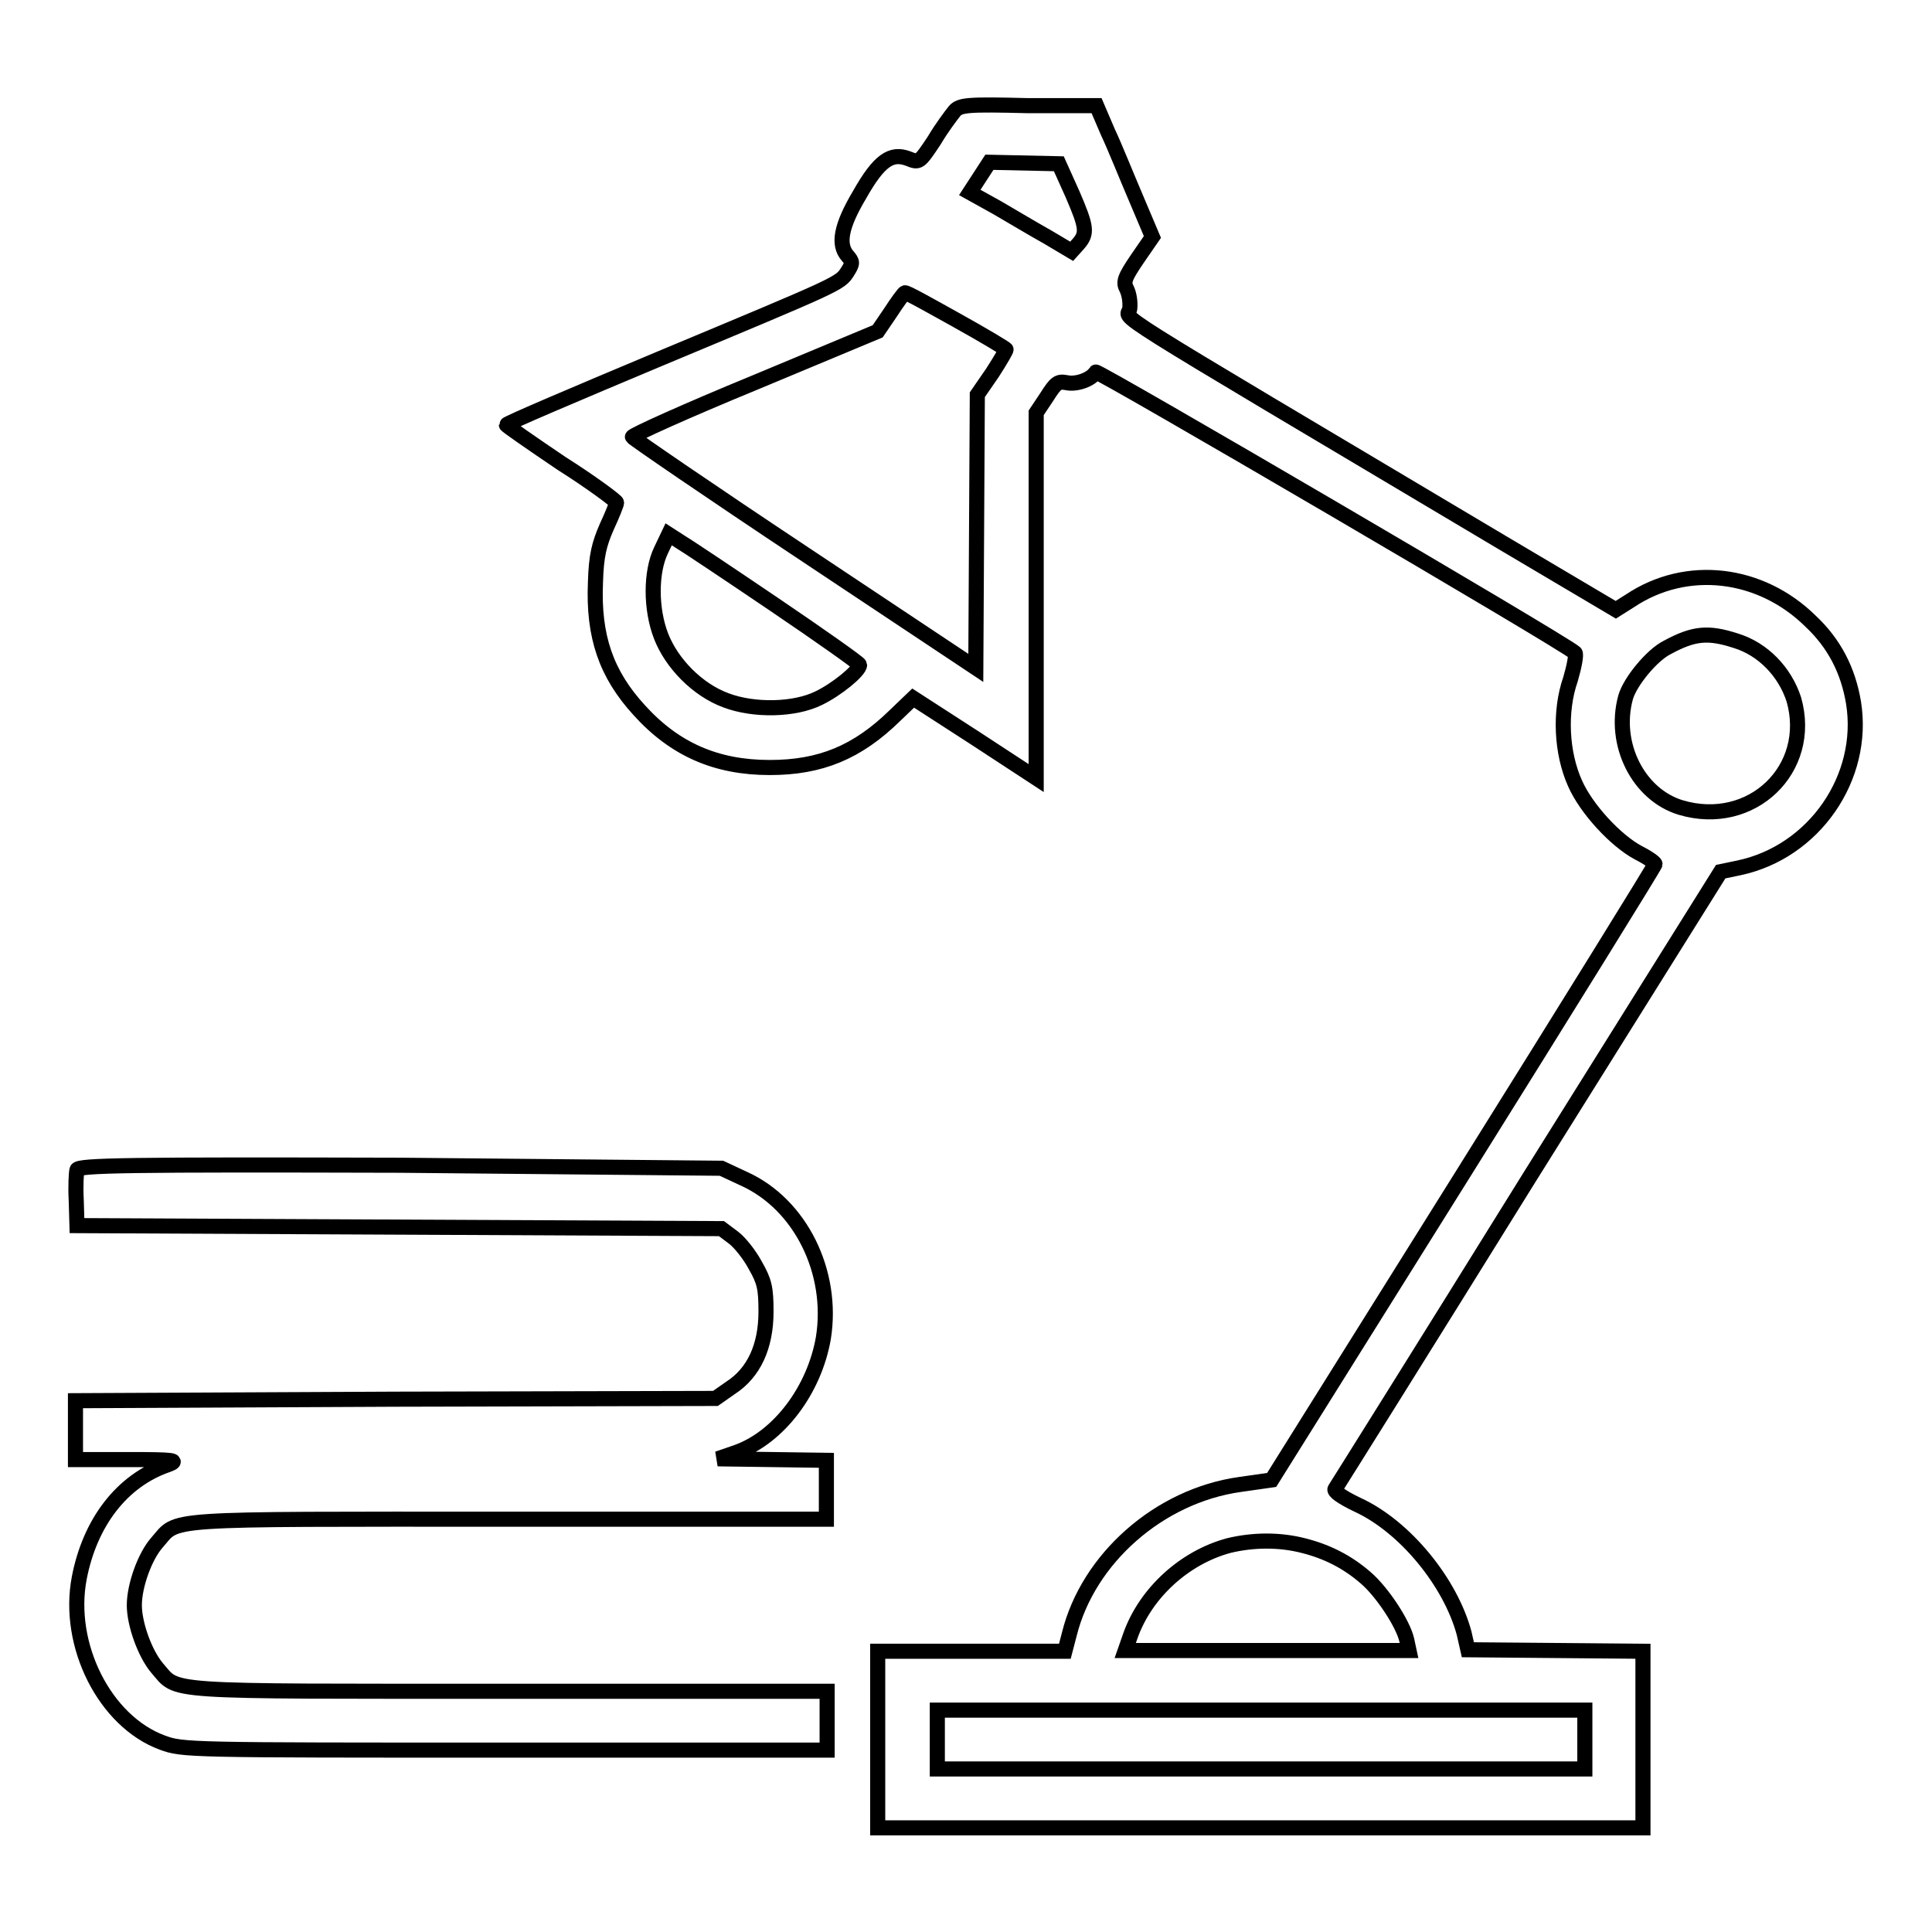 <?xml version="1.0" encoding="utf-8"?>
<!-- Svg Vector Icons : http://www.onlinewebfonts.com/icon -->
<!DOCTYPE svg PUBLIC "-//W3C//DTD SVG 1.1//EN" "http://www.w3.org/Graphics/SVG/1.1/DTD/svg11.dtd">
<svg version="1.1" xmlns="http://www.w3.org/2000/svg" xmlns:xlink="http://www.w3.org/1999/xlink" x="0px" y="0px" viewBox="0 0 256 256" enable-background="new 0 0 256 256" xml:space="preserve">
<g><g><g><path stroke-width="2" fill-opacity="0" stroke="#000000"  d="M126.5,14.7c-0.4,0.5-1.7,2.2-2.7,3.9c-2,3-2,3-3.5,2.4c-2.2-0.8-3.8,0.2-6.4,4.8c-2.5,4.2-2.9,6.6-1.6,8.1c0.7,0.8,0.7,1,0,2.1c-1,1.6-1.1,1.6-24.8,11.5c-11.2,4.7-20.4,8.6-20.4,8.8c0,0.1,3.3,2.4,7.3,5.1c4.1,2.6,7.3,5,7.3,5.2s-0.6,1.7-1.3,3.2c-1,2.3-1.4,3.8-1.5,7.4c-0.3,7.1,1.4,12.1,5.8,16.9c4.7,5.2,10.2,7.6,17.3,7.6c6.7,0,11.6-2,16.6-6.9l2.4-2.3l8.2,5.3l8.1,5.3V78.9V54.7l1.4-2.1c1.2-1.9,1.5-2.1,2.6-1.9c1.3,0.3,3.3-0.4,3.9-1.4C145.4,49,207,85,208.7,86.5c0.2,0.2-0.1,1.8-0.6,3.5c-1.5,4.3-1.2,9.8,0.6,13.8c1.5,3.4,5.4,7.6,8.4,9.2c1.2,0.6,2.2,1.3,2.2,1.5c0,0.2-11.4,18.6-25.4,41l-25.4,40.6l-4.2,0.6c-10.7,1.5-20.1,9.8-22.6,19.8l-0.6,2.3h-12.4h-12.4v11.7v11.7h50.7h50.7v-11.7v-11.7l-11.6-0.1l-11.6-0.1l-0.5-2.2c-1.8-6.7-7.8-14.1-14.1-17c-2.1-1-3.2-1.8-3-2.1c0.2-0.3,11.8-18.8,25.7-41.2l25.4-40.6l2.4-0.5c10-2.1,16.8-12,15.2-21.9c-0.7-4.2-2.5-7.8-5.7-10.8c-6.6-6.5-16.4-7.7-23.9-2.7l-1.9,1.2l-15.2-9c-54.8-32.6-49.4-29.2-49.2-30.9c0.1-0.9-0.1-2-0.4-2.6c-0.5-0.9-0.3-1.5,1.4-4l2-2.9l-2.2-5.2c-1.2-2.8-2.8-6.8-3.7-8.7l-1.5-3.5h-9.1C128.3,13.8,127.2,13.9,126.5,14.7z M142.1,25.7c1.9,4.4,2,5.2,0.8,6.6l-0.9,1l-3.2-1.9c-1.8-1-4.8-2.8-6.7-3.9l-3.6-2l1.3-2l1.3-2l4.6,0.1l4.6,0.1L142.1,25.7z M126.7,42.4c3.6,2,6.6,3.8,6.6,3.9c0.1,0-0.7,1.4-1.8,3.1l-2,2.9l-0.1,18.1l-0.1,18.1l-22.7-15.1c-12.5-8.3-22.7-15.3-22.8-15.5c-0.1-0.2,7.2-3.5,16.2-7.2l16.3-6.8l1.7-2.5c0.9-1.4,1.8-2.6,1.9-2.6C120.1,38.7,123.1,40.4,126.7,42.4z M102.6,80.1c6.2,4.2,11.3,7.8,11.3,8c0,0.8-3.1,3.3-5.4,4.4c-3.2,1.6-8.6,1.7-12.3,0.3c-3.8-1.4-7.2-4.9-8.6-8.5c-1.4-3.6-1.4-8.5,0-11.4l1-2.1l1.4,0.9C90.7,72.1,96.4,75.9,102.6,80.1z M230,84.9c3.6,1.1,6.5,4.1,7.7,7.8c2.6,9.2-5.6,17.1-15,14.3c-5.6-1.7-9-8.4-7.3-14.6c0.6-2.1,3.5-5.6,5.5-6.6C224.4,83.9,226.3,83.7,230,84.9z M172.7,204.8c3.2,0.8,5.9,2.2,8.3,4.3c2.1,1.8,4.9,6,5.4,8.2l0.3,1.4h-18.8h-18.8l0.7-2c2-5.6,7.1-10.3,13-11.9C166.1,204,169.6,204,172.7,204.8z M210,230.5v3.9h-42.9h-42.9v-3.9v-3.9h42.9H210V230.5z"/><path stroke-width="2" fill-opacity="0" stroke="#000000"  d="M10.2,155c-0.1,0.4-0.2,2.2-0.1,4l0.1,3.4l42.7,0.2l42.7,0.2l1.6,1.2c0.8,0.6,2.1,2.2,2.9,3.7c1.2,2.1,1.4,3,1.4,6.1c0,4.6-1.6,8.1-4.7,10.1l-2,1.4l-42.4,0.1L10,185.6v3.9v3.9h7c6.2,0,6.8,0.1,5.2,0.7c-6.1,2.1-10.3,7.7-11.7,15c-1.7,8.9,3.4,19,11,21.8c2.7,1,3.3,1,45.4,1h42.7V228v-3.9H67.3c-46.6,0-43.6,0.2-46.5-3.1c-1.6-1.9-3-5.8-3-8.3c0-2.6,1.4-6.5,3-8.3c2.9-3.3-0.1-3.1,46.5-3.1h42.2v-3.9v-3.9l-7.2-0.1l-7.2-0.1l2.6-0.9c5.5-2,10.2-8.2,11.4-15.1c1.4-8.7-3-17.7-10.5-21.1l-3-1.4L53,154.4C17,154.3,10.4,154.4,10.2,155z"/></g></g></g>
</svg>